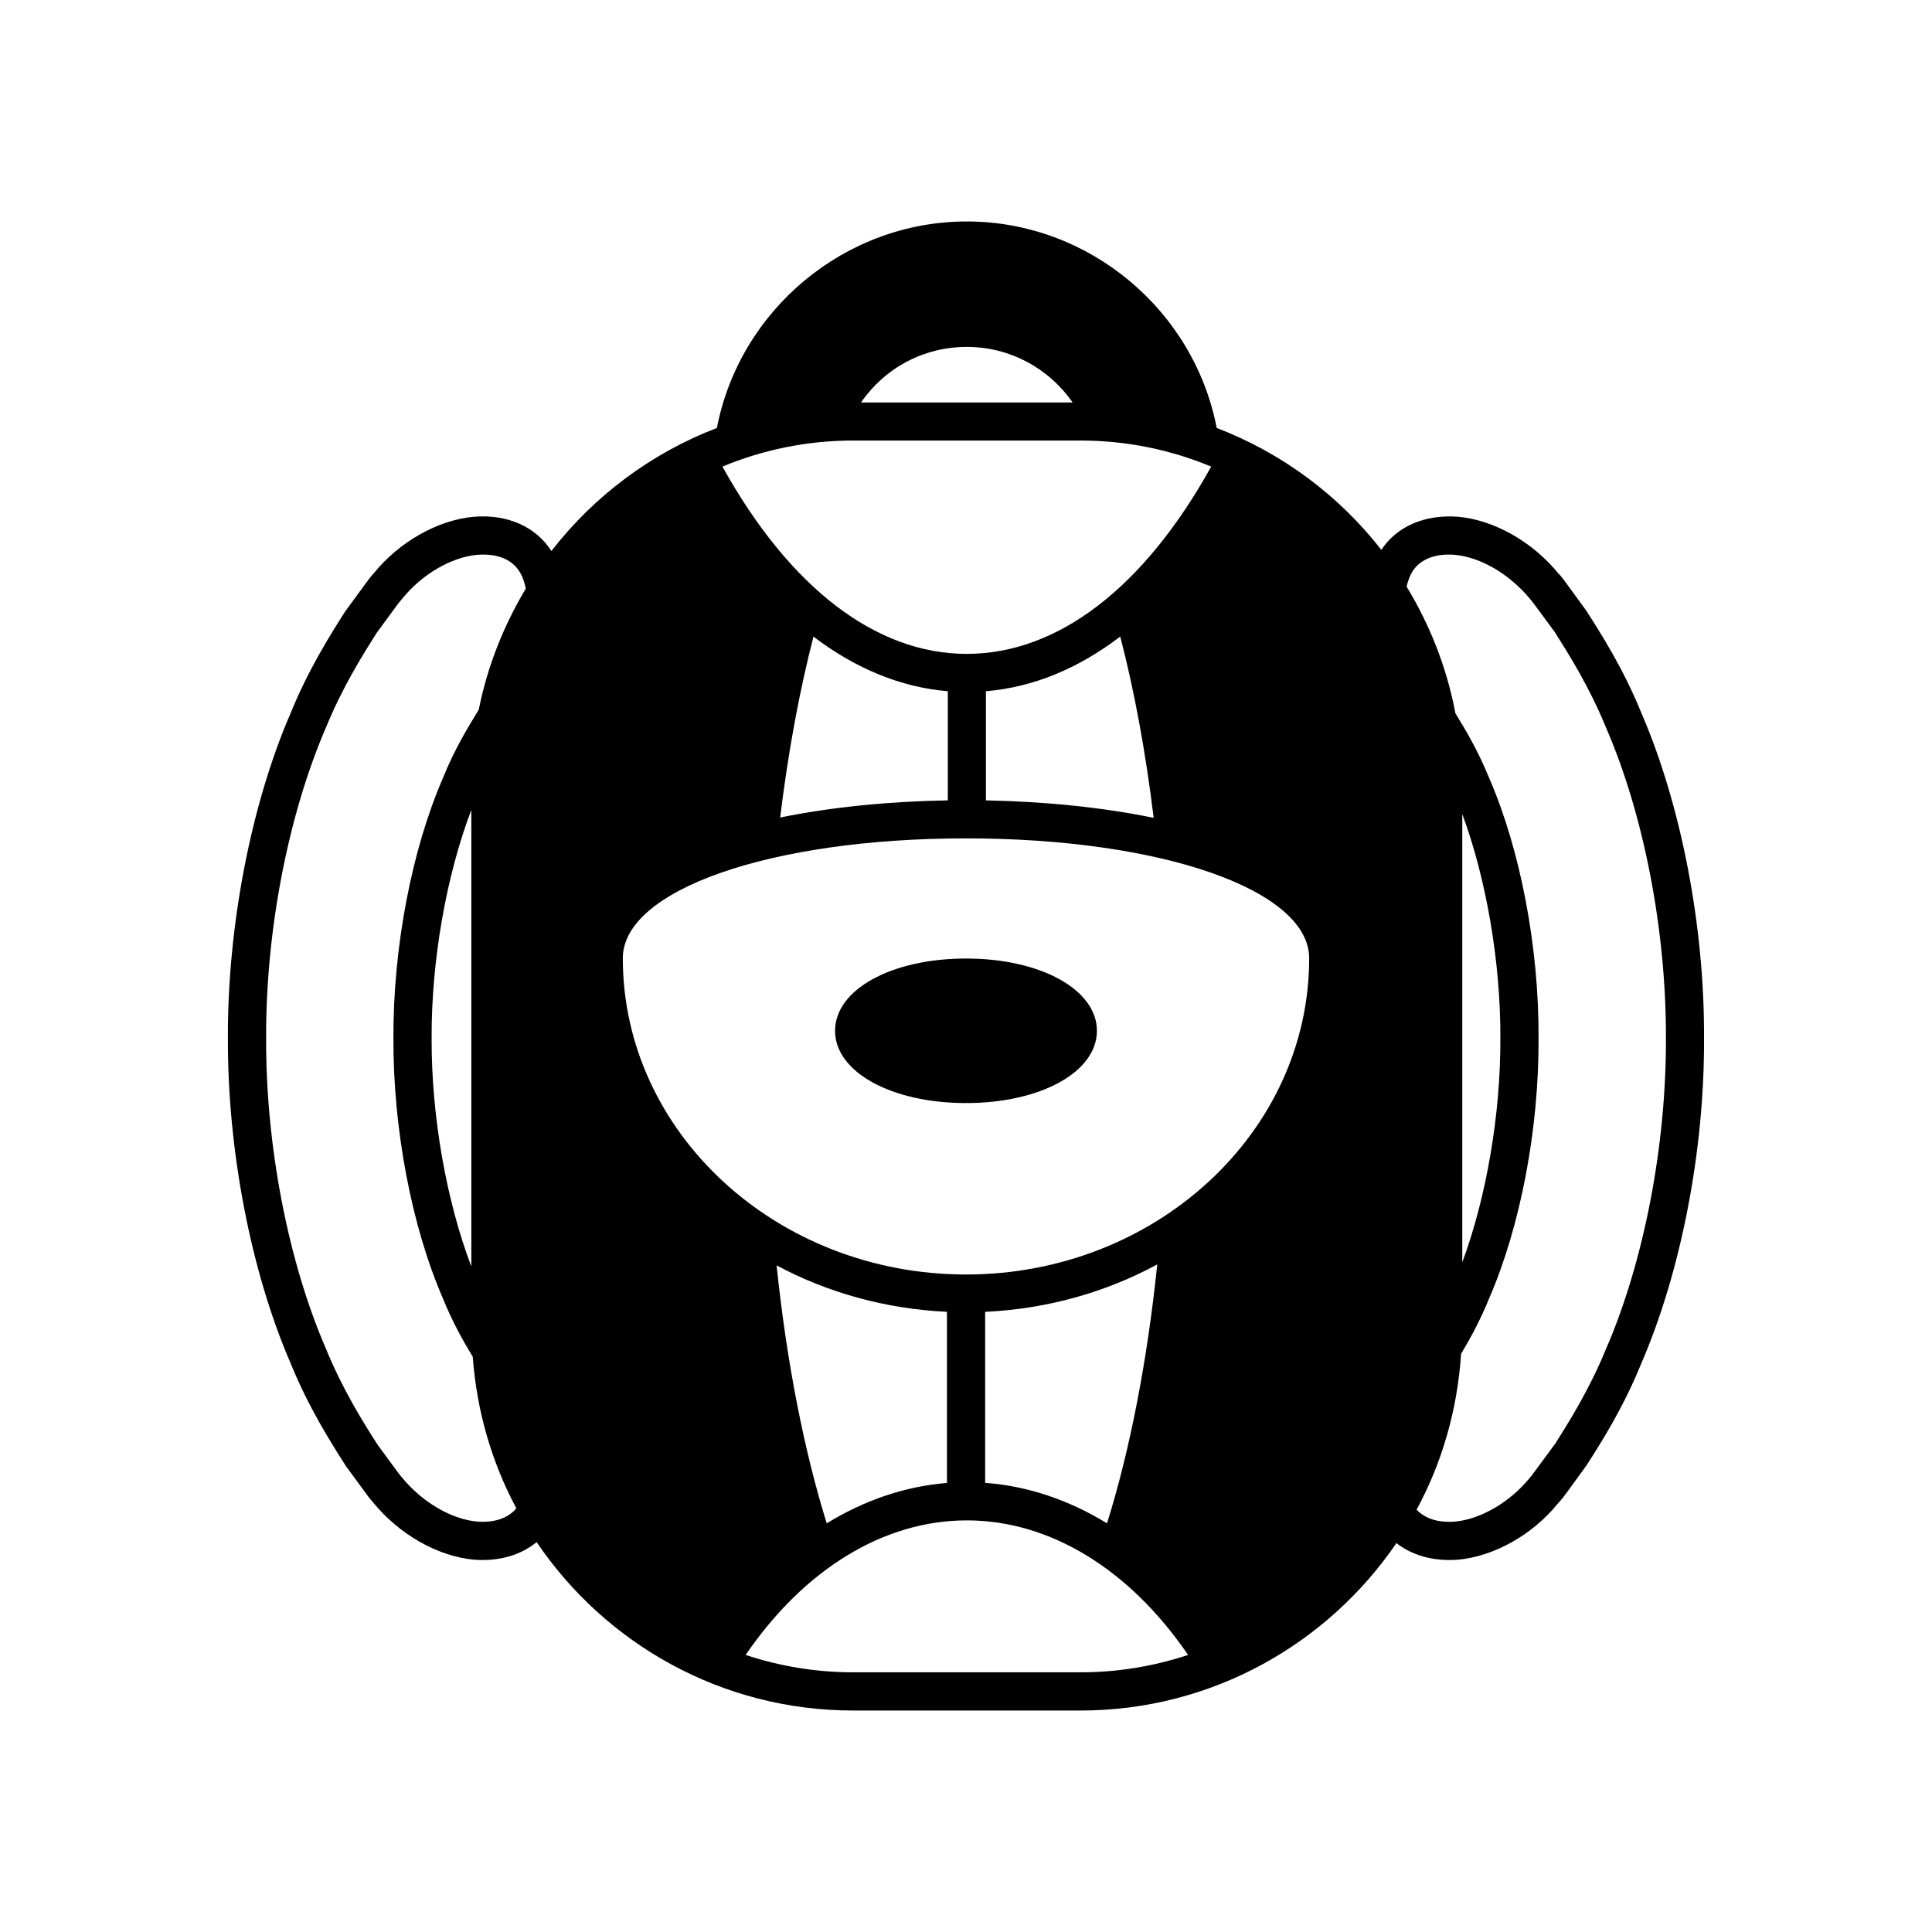 <?xml version="1.0" encoding="UTF-8"?>
<!-- Uploaded to: ICON Repo, www.svgrepo.com, Generator: ICON Repo Mixer Tools -->
<svg fill="#000000" width="800px" height="800px" version="1.1" viewBox="144 144 512 512" xmlns="http://www.w3.org/2000/svg">
 <g>
  <path d="m579 332.99c-4.773-11.734-10.613-20.906-14.668-27.234l-5.062-6.93c-1.207-1.727-2.098-2.703-2.156-2.703-6.93-8.543-17.168-14.352-26.773-15.184-8.801-0.66-16.191 2.59-20.273 8.77-11.246-14.406-26.285-25.652-43.625-32.293-6.066-31.375-33.961-54.727-66.23-54.727-32.266 0-60.16 23.352-66.23 54.727-17.457 6.699-32.582 18.059-43.855 32.613-4.055-6.383-11.559-9.805-20.504-9.086-9.578 0.832-19.844 6.672-26.516 14.926 0 0-0.949 0.977-2.328 2.934l-5.293 7.219c-3.856 6.066-9.691 15.242-14.438 26.887-10.555 24.359-16.766 56.594-16.652 86.215-0.113 29.648 6.098 61.887 16.621 86.156 4.773 11.734 10.613 20.906 14.668 27.262l5.062 6.902c1.207 1.727 2.098 2.676 2.129 2.703 6.93 8.512 17.168 14.32 26.773 15.184 0.777 0.059 1.555 0.086 2.301 0.086 5.609 0 10.555-1.695 14.262-4.746 18.203 26.918 49.004 44.633 83.855 44.633h60.312c34.738 0 65.453-17.629 83.684-44.371 3.68 2.875 8.512 4.484 14.004 4.484 0.746 0 1.551-0.027 2.328-0.086 9.574-0.863 19.844-6.672 26.484-14.926 0 0 0.977-0.977 2.359-2.902l5.262-7.246c3.883-6.066 9.719-15.242 14.438-26.887 10.555-24.359 16.793-56.594 16.648-86.215 0.152-29.652-6.09-61.891-16.586-86.164zm-317.57 17.082c-8.34 19.18-13.258 45.004-13.172 69.047-0.086 24.07 4.832 49.895 13.113 68.961 2.559 6.297 5.379 11.332 7.91 15.473 1.062 14.438 5.062 28.039 11.559 40.176-2.188 2.59-5.781 3.856-10.352 3.508-6.844-0.605-14.609-5.117-20.043-11.789-0.086-0.113-0.66-0.746-1.496-1.926l-4.918-6.699c-3.68-5.75-9.203-14.492-13.688-25.48-10.008-23.121-15.934-53.863-15.816-82.219-0.113-28.328 5.809-59.066 15.844-82.305 4.457-10.898 9.98-19.613 13.457-25.105l5.148-7.016c0.805-1.121 1.379-1.754 1.727-2.156 5.176-6.383 12.941-10.898 19.758-11.504 5.578-0.461 9.691 1.379 11.617 5.148 0.605 1.148 0.977 2.445 1.266 3.797-5.867 9.805-10.18 20.59-12.48 32.152l-0.059 0.059c-2.617 4.277-6.242 10.117-9.375 17.879zm7.477 8.57v120.98c-6.586-17.254-10.609-39.887-10.523-60.508-0.086-20.531 3.91-43.137 10.523-60.477zm131.31-122.71c11.387 0 21.711 5.637 28.039 14.723h-56.078c6.297-9.117 16.562-14.723 28.039-14.723zm-30.141 24.816h60.305c12.25 0 23.926 2.473 34.594 6.902-17.742 32.035-40.605 49.637-64.762 49.637-24.129 0-46.988-17.598-64.762-49.637 10.672-4.43 22.375-6.902 34.625-6.902zm79.66 99.992c-13.688-2.816-29.016-4.344-44.461-4.629v-28.93c12.48-1.035 24.473-5.981 35.602-14.492 3.769 14.547 6.731 30.621 8.859 48.051zm-54.555-33.562v28.93c-15.441 0.258-30.715 1.754-44.43 4.543 2.129-17.398 5.09-33.445 8.828-47.938 11.16 8.484 23.152 13.43 35.602 14.465zm35.199 260h-60.305c-9.949 0-19.527-1.641-28.469-4.602 15.531-22.746 36.637-35.66 58.609-35.66 22 0 43.109 12.914 58.637 35.66-8.973 2.965-18.52 4.602-28.473 4.602zm-80.578-107.84c13.43 7.188 28.758 11.531 45.148 12.309v45.352c-11.102 0.891-21.855 4.574-31.863 10.699-6.039-19.441-10.609-42.734-13.285-68.359zm55.273 57.633v-45.32c16.562-0.777 32.094-5.234 45.609-12.566-2.676 25.738-7.219 49.145-13.316 68.617-10.121-6.219-21.051-9.898-32.293-10.73zm-5.062-55.215c-50.152 0-90.961-37.586-90.961-83.801 0-18.117 39.109-31.777 90.961-31.777 51.852 0 90.93 13.66 90.93 31.777 0.004 46.215-40.805 83.801-90.93 83.801zm169.61 19.699c-4.457 10.871-9.98 19.613-13.457 25.105l-5.148 6.988c-0.805 1.148-1.352 1.781-1.695 2.188-5.207 6.383-12.969 10.898-19.758 11.504-4.457 0.344-7.938-0.805-10.152-3.164 6.731-12.422 10.812-26.43 11.789-41.297 2.215-3.711 4.945-8.57 7.391-14.582 8.34-19.18 13.258-45.004 13.141-69.047 0.113-24.07-4.801-49.895-13.086-68.961-3.019-7.391-6.356-12.941-8.945-17.141-2.273-12.105-6.758-23.41-12.941-33.59 0.289-1.18 0.66-2.301 1.148-3.309 1.926-3.738 6.098-5.551 11.59-5.117 6.844 0.605 14.609 5.117 20.043 11.789 0.113 0.117 0.66 0.746 1.523 1.957l4.918 6.672c3.652 5.75 9.172 14.465 13.66 25.449 10.035 23.148 15.934 53.891 15.844 82.246 0.098 28.328-5.797 59.07-15.863 82.309zm-38.105-22.922v-118.8c6.356 17.141 10.18 39.254 10.094 59.414 0.086 20.102-3.707 42.188-10.094 59.383z"/>
  <path d="m400.01 398.02c-19.785 0-34.711 8.223-34.711 19.152 0 10.93 14.926 19.152 34.711 19.152 19.758 0 34.684-8.227 34.684-19.152 0-10.93-14.926-19.152-34.684-19.152z"/>
 </g>
</svg>